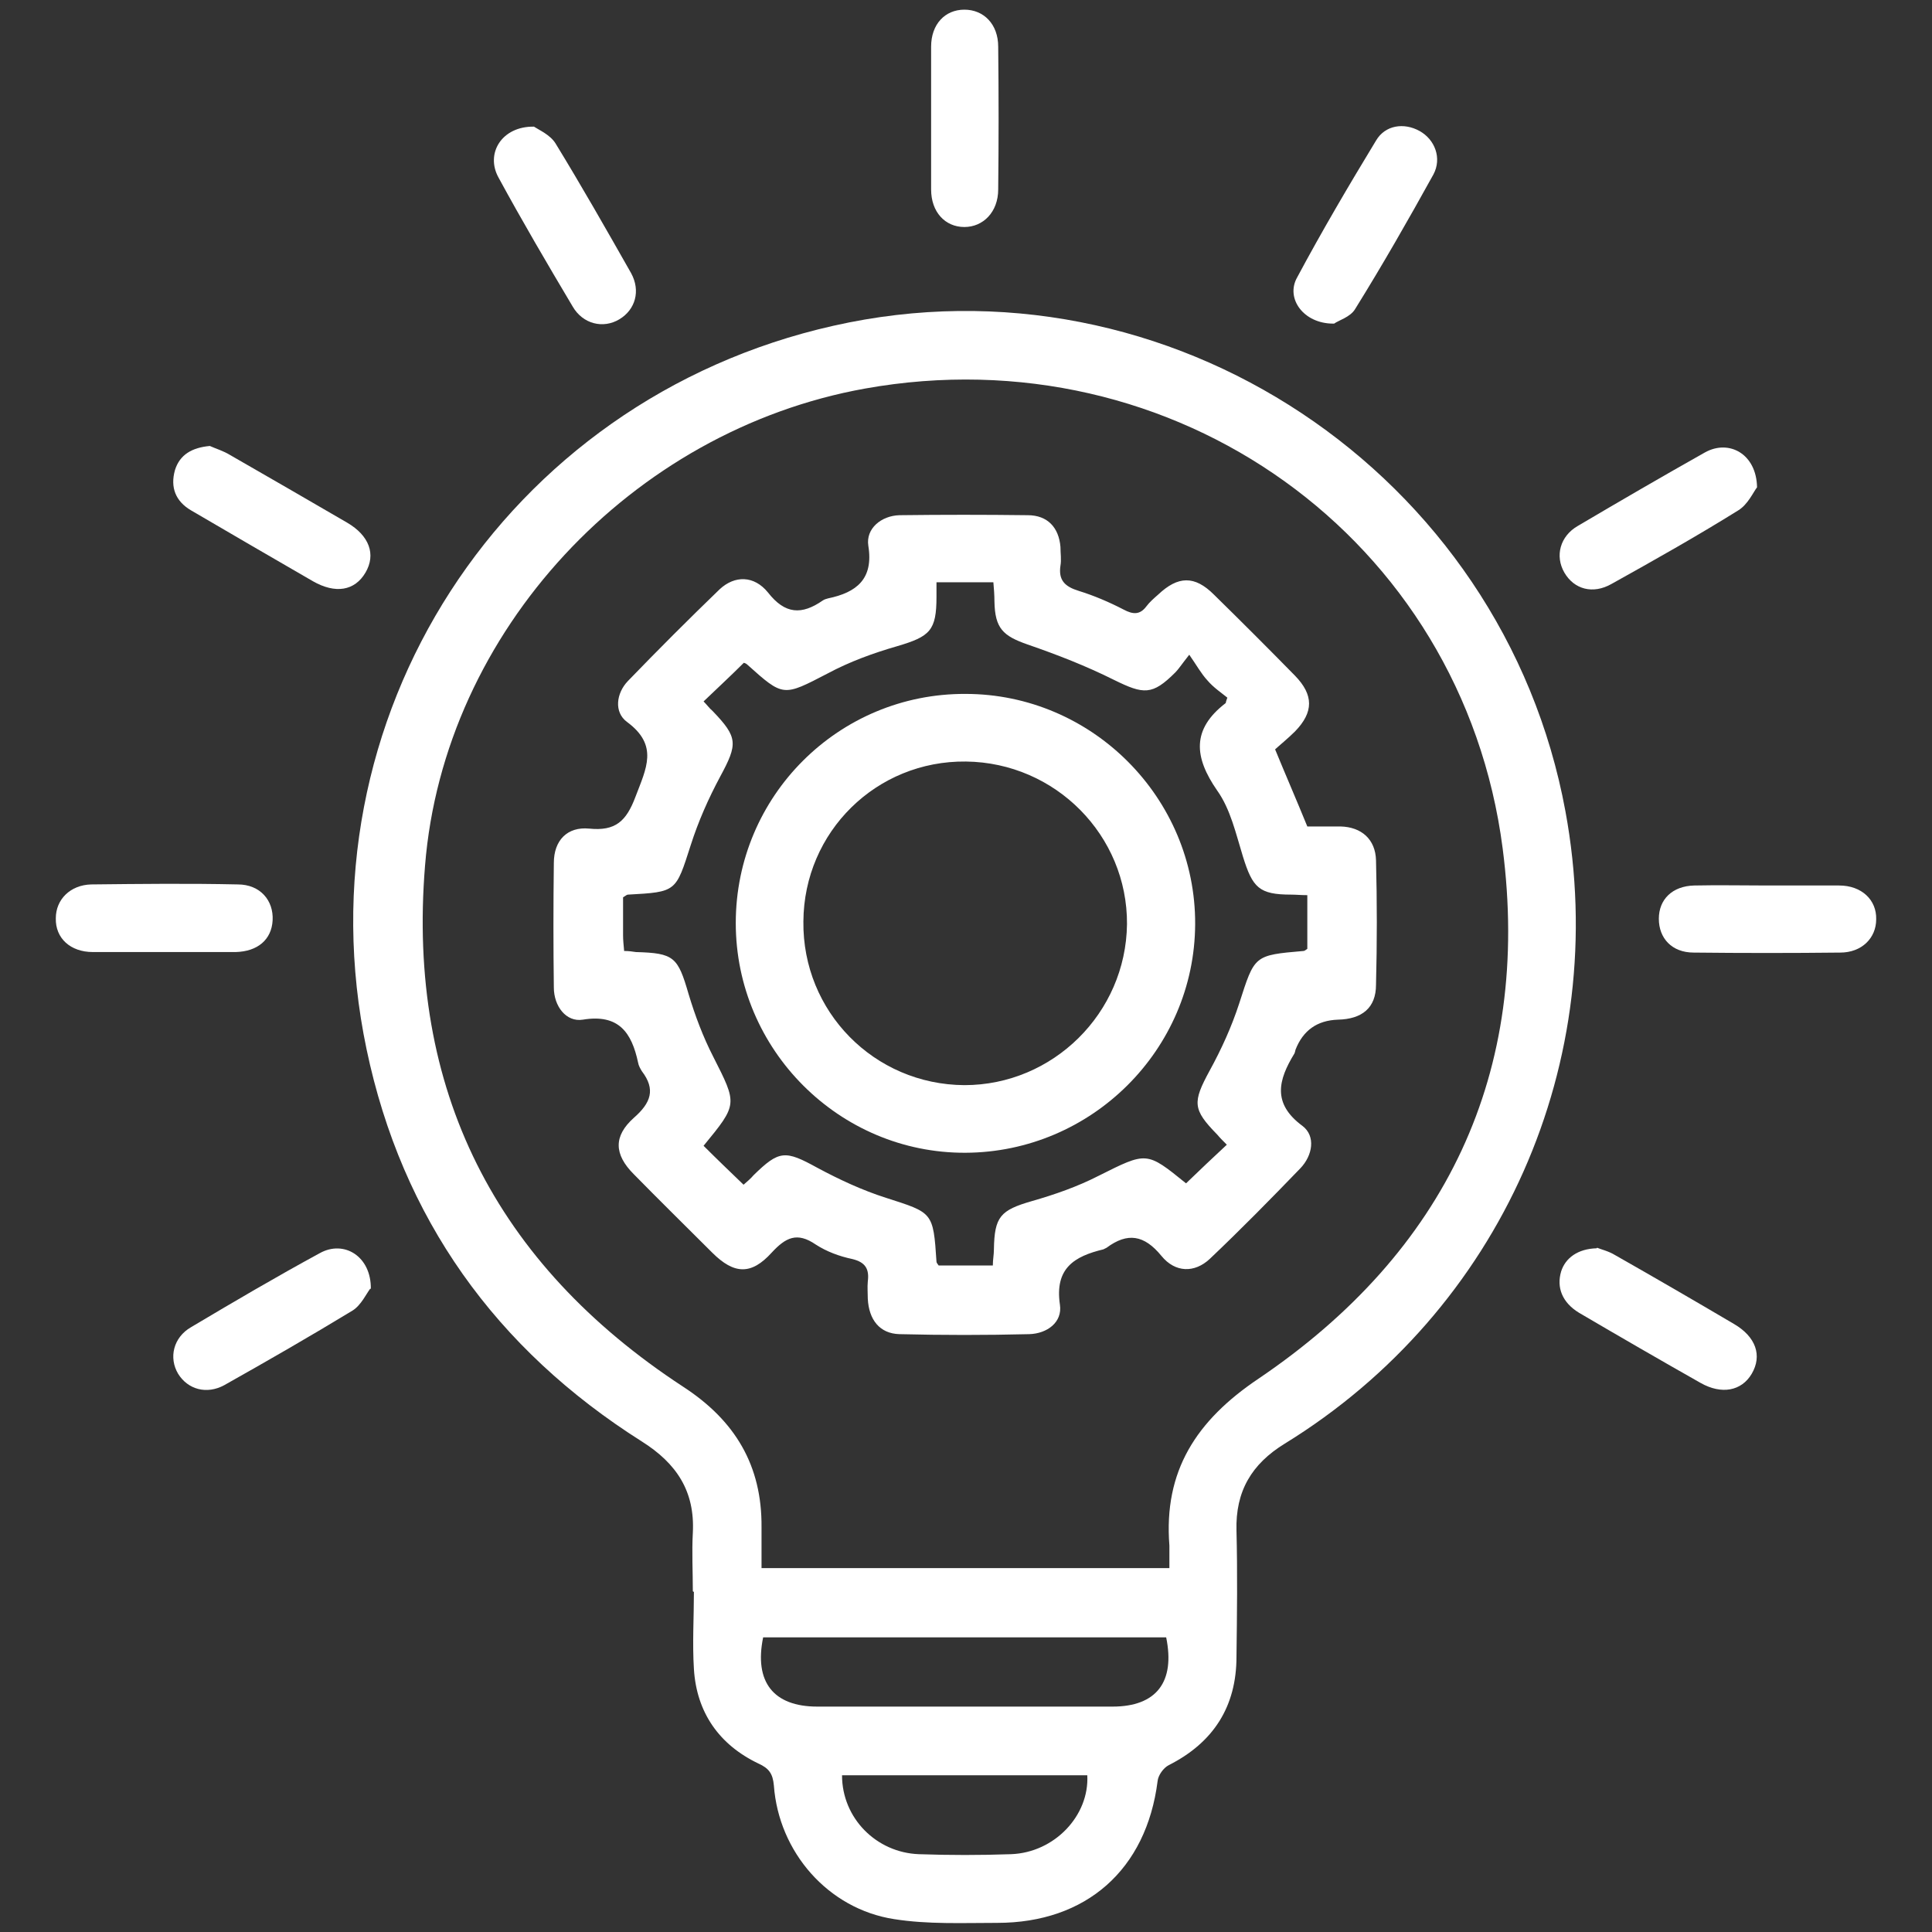 <?xml version="1.0" encoding="UTF-8"?> <svg xmlns="http://www.w3.org/2000/svg" id="Capa_1" viewBox="0 0 36 36"><rect x="0" y="0" width="36" height="36" fill="#333333" stroke="none"/><defs><style> .cls-1 { fill: #fff; } </style></defs><path class="cls-1" d="M12.91,29.65c0-.36-.02-.73,0-1.09.04-.77-.3-1.29-.95-1.7-2.72-1.72-4.47-4.16-5.13-7.31-1.29-6.16,2.56-12.1,8.7-13.48,6.24-1.41,12.48,2.74,13.64,9.05.86,4.66-1.2,9.3-5.23,11.78-.62.38-.92.89-.9,1.62.02.78.01,1.57,0,2.35,0,.93-.43,1.6-1.26,2.02-.1.05-.2.19-.21.3-.21,1.65-1.33,2.64-2.99,2.64-.64,0-1.29.03-1.92-.07-1.23-.19-2.15-1.25-2.24-2.49-.02-.22-.09-.32-.29-.41-.73-.35-1.15-.95-1.2-1.76-.03-.48,0-.96,0-1.44h-.01ZM21.79,29.22c0-.16,0-.29,0-.42-.11-1.39.5-2.33,1.66-3.11,3.49-2.36,5.09-5.7,4.55-9.88-.75-5.79-6.13-9.6-11.88-8.57-4.35.78-7.85,4.52-8.2,8.89-.34,4.17,1.31,7.42,4.81,9.71.97.63,1.47,1.47,1.46,2.62,0,.25,0,.5,0,.76h7.61ZM14.22,30.51c-.17.83.19,1.29,1.01,1.29,1.83,0,3.67,0,5.5,0,.82,0,1.17-.46,1-1.29h-7.52ZM15.69,33.08c0,.8.64,1.44,1.43,1.47.57.02,1.15.02,1.72,0,.81-.03,1.46-.72,1.42-1.47h-4.57Z"></path><path class="cls-1" d="M24.84,6.03c-.55,0-.89-.47-.67-.86.46-.86.96-1.71,1.47-2.55.17-.29.52-.34.81-.18.29.16.42.51.26.81-.47.85-.95,1.69-1.46,2.51-.09.15-.31.21-.39.27Z"></path><path class="cls-1" d="M32.74,9.08c-.07.09-.17.32-.35.43-.77.48-1.57.93-2.36,1.37-.35.2-.7.1-.88-.21-.18-.31-.08-.68.25-.87.78-.46,1.57-.92,2.37-1.37.45-.25.96.03.97.65Z"></path><path class="cls-1" d="M17.35,2.2c0-.44,0-.89,0-1.33,0-.42.26-.69.62-.69.36,0,.63.27.63.69.01.89.01,1.77,0,2.66,0,.42-.28.7-.63.7-.36,0-.62-.28-.62-.7,0-.44,0-.89,0-1.33Z"></path><path class="cls-1" d="M3.91,8.31c.11.05.25.09.38.17.73.42,1.46.84,2.18,1.26.41.24.54.59.34.93-.2.34-.56.4-.98.16-.76-.44-1.52-.88-2.27-1.32-.29-.17-.39-.43-.3-.75.09-.29.32-.42.65-.45Z"></path><path class="cls-1" d="M3.06,17.74c-.44,0-.89,0-1.33,0-.42,0-.7-.26-.69-.63,0-.35.27-.62.66-.63.91-.01,1.82-.02,2.73,0,.42,0,.67.3.65.67-.02.36-.28.58-.69.59-.44,0-.89,0-1.33,0Z"></path><path class="cls-1" d="M32.94,16.5c.44,0,.89,0,1.33,0,.42,0,.7.27.69.63,0,.35-.27.62-.67.62-.91.01-1.82.01-2.73,0-.41,0-.65-.27-.65-.63,0-.36.25-.61.66-.62.45-.01.91,0,1.37,0Z"></path><path class="cls-1" d="M6.9,24.01c-.07.09-.17.31-.33.41-.79.48-1.59.94-2.39,1.39-.33.18-.68.08-.86-.21-.18-.3-.09-.68.24-.87.79-.47,1.59-.94,2.4-1.38.45-.25.96.06.95.67Z"></path><path class="cls-1" d="M29.76,23.25c.07.03.21.06.34.14.74.42,1.48.85,2.21,1.28.41.24.53.59.33.93-.19.32-.56.39-.95.17-.76-.43-1.52-.87-2.27-1.31-.31-.19-.42-.47-.33-.77.08-.25.31-.42.66-.43Z"></path><path class="cls-1" d="M9.95,2.36c.09.06.3.15.4.31.49.8.95,1.61,1.41,2.42.18.33.08.68-.22.86-.3.18-.68.09-.87-.24-.47-.79-.94-1.59-1.38-2.4-.25-.45.06-.96.66-.95Z"></path><path class="cls-1" d="M23.75,13.94c.21.51.41.97.61,1.46.2,0,.41,0,.62,0,.39.01.65.24.66.63.02.77.02,1.54,0,2.32,0,.43-.26.64-.71.65q-.58.02-.79.56s-.01.05-.02.07c-.3.49-.42.93.15,1.35.25.19.19.55-.04.79-.55.57-1.11,1.14-1.69,1.69-.28.26-.64.26-.9-.06-.32-.39-.63-.44-1.02-.15-.02.01-.04.02-.06.03-.54.13-.91.35-.81,1.03.05.33-.24.54-.57.55-.81.02-1.61.02-2.42,0-.37-.01-.57-.27-.59-.66,0-.11-.01-.21,0-.32.03-.23-.04-.36-.29-.42-.24-.05-.48-.14-.68-.27-.35-.24-.56-.13-.82.15-.38.42-.7.41-1.11,0-.49-.49-.98-.97-1.46-1.46-.37-.37-.38-.71,0-1.05.32-.28.41-.53.15-.87-.03-.05-.06-.1-.07-.16-.12-.56-.36-.91-1.03-.8-.31.05-.54-.25-.54-.6-.01-.77-.01-1.54,0-2.32,0-.42.25-.68.66-.64.49.05.69-.14.86-.59.2-.53.44-.96-.16-1.4-.24-.18-.2-.53.02-.76.56-.58,1.13-1.15,1.71-1.71.28-.26.64-.26.9.06.32.41.63.42,1.02.15.03-.02.06-.03.1-.04.53-.11.85-.36.75-.98-.05-.32.24-.56.58-.57.8-.01,1.59-.01,2.39,0,.37,0,.58.23.61.59,0,.12.02.24,0,.35-.04.27.08.39.34.47.29.09.57.21.84.35.17.09.3.1.42-.06.06-.08.14-.15.22-.22.37-.35.68-.36,1.04,0,.51.5,1.01,1,1.51,1.51.35.36.35.68,0,1.04-.13.13-.28.25-.4.36ZM13.85,22.08c.08-.07.14-.12.19-.18.48-.47.59-.47,1.19-.14.41.22.84.42,1.28.56.87.28.88.26.94,1.19,0,.02.02.04.04.07h1.01c0-.11.02-.2.02-.3.01-.61.12-.73.71-.9.42-.12.85-.27,1.24-.47.9-.45.89-.46,1.63.14.25-.24.5-.48.76-.72-.07-.07-.13-.13-.18-.19-.46-.47-.46-.6-.14-1.19.22-.4.41-.82.55-1.25.29-.9.27-.9,1.2-.98.02,0,.04-.02.07-.04v-1c-.12,0-.21-.01-.3-.01-.6,0-.72-.13-.9-.71-.13-.42-.23-.88-.48-1.23-.43-.62-.48-1.14.16-1.63,0,0,0-.02.03-.1-.11-.09-.26-.19-.37-.32-.12-.13-.2-.28-.34-.48-.15.19-.2.27-.26.33-.43.43-.59.41-1.14.14-.52-.26-1.06-.47-1.61-.66-.46-.16-.61-.3-.62-.8,0-.12-.01-.25-.02-.36h-1.06c0,.11,0,.19,0,.27,0,.63-.12.74-.73.92-.45.13-.89.29-1.3.51-.83.43-.82.44-1.5-.17-.02-.02-.06-.03-.06-.03-.25.25-.5.48-.75.72.06.06.11.13.17.18.47.49.47.61.14,1.22-.22.41-.41.84-.55,1.28-.28.87-.26.87-1.17.92-.02,0-.04.02-.09.05,0,.23,0,.47,0,.71,0,.09.01.18.02.29.09,0,.15.01.22.02.71.02.78.09.98.78.12.4.27.8.46,1.17.45.89.46.88-.18,1.66.24.24.48.47.75.73Z"></path><path class="cls-1" d="M13.71,17.2c0-2.37,1.92-4.28,4.28-4.27,2.36,0,4.29,1.94,4.28,4.29-.01,2.34-1.93,4.25-4.28,4.26-2.35.01-4.28-1.92-4.28-4.28ZM18,14.19c-1.67-.02-3.02,1.31-3.03,2.98-.02,1.68,1.32,3.04,3,3.05,1.65,0,3.01-1.34,3.03-3,.01-1.65-1.33-3.01-3-3.03Z"></path></svg> 